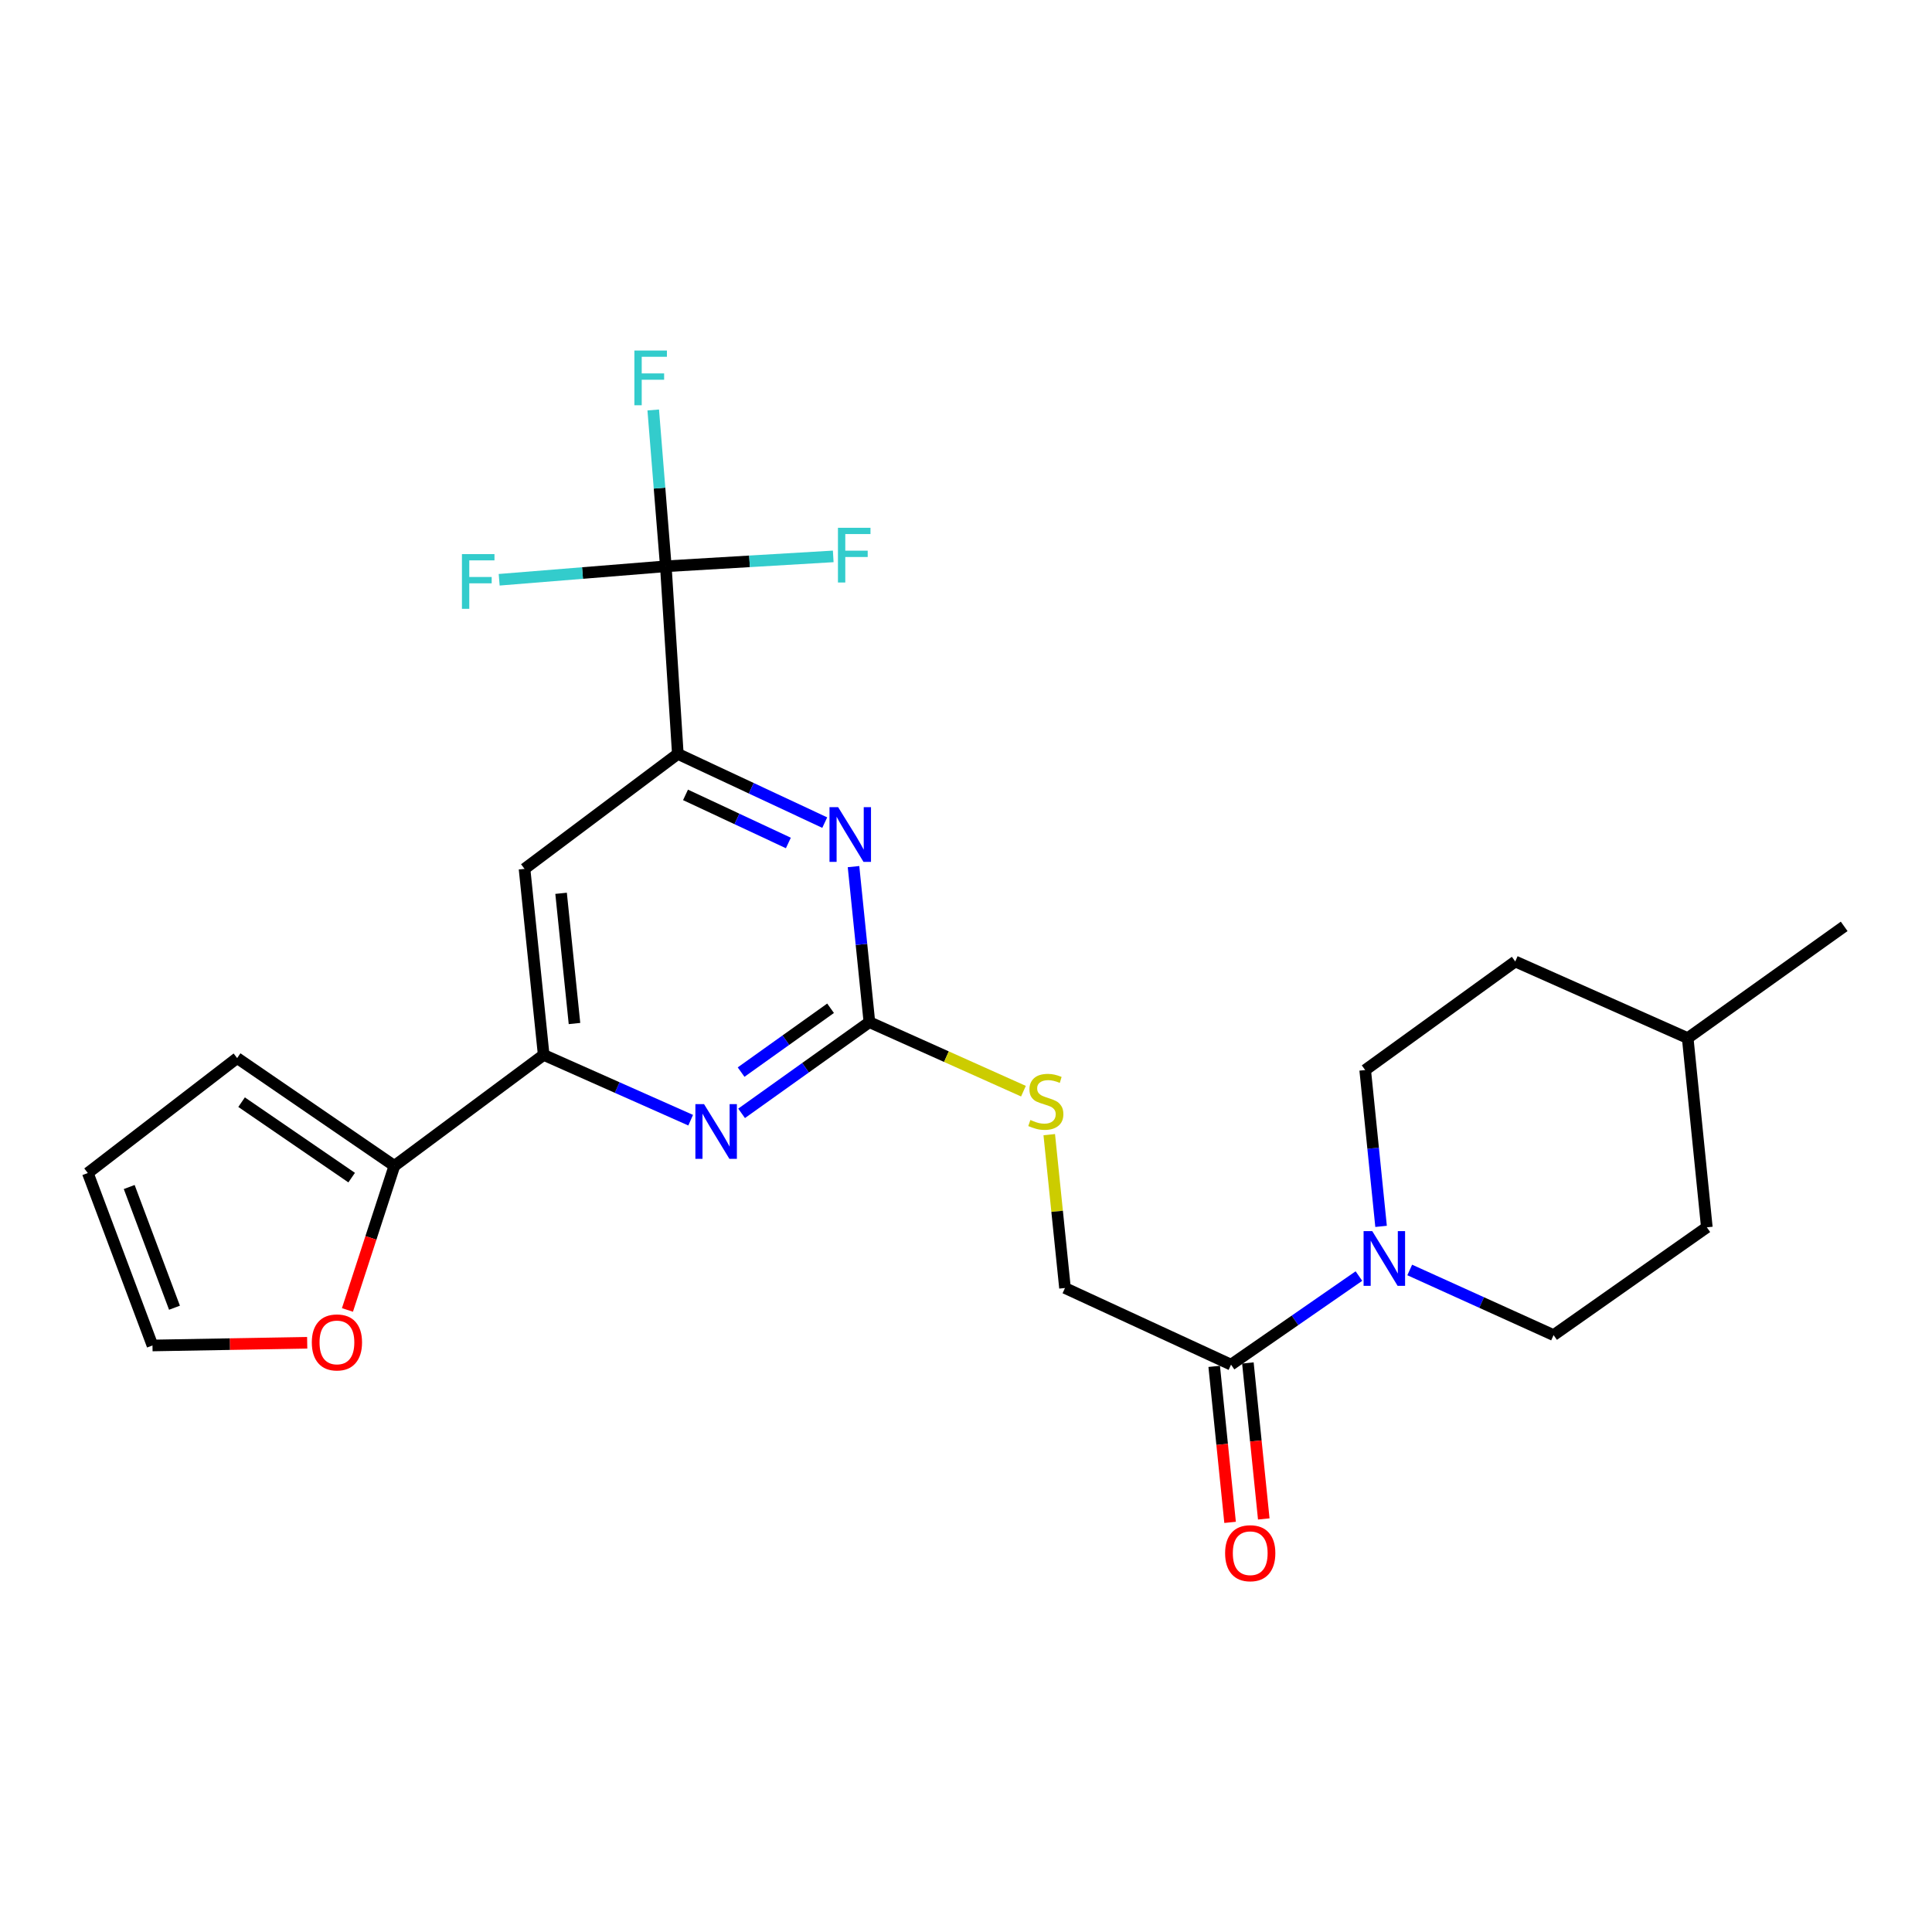 <?xml version='1.0' encoding='iso-8859-1'?>
<svg version='1.1' baseProfile='full'
              xmlns='http://www.w3.org/2000/svg'
                      xmlns:rdkit='http://www.rdkit.org/xml'
                      xmlns:xlink='http://www.w3.org/1999/xlink'
                  xml:space='preserve'
width='1000px' height='1000px' viewBox='0 0 1000 1000'>
<!-- END OF HEADER -->
<rect style='opacity:1.0;fill:#FFFFFF;stroke:none' width='1000' height='1000' x='0' y='0'> </rect>
<path class='bond-2' d='M 449.998,529.061 L 445.89,488.809' style='fill:none;fill-rule:evenodd;stroke:#000000;stroke-width:6px;stroke-linecap:butt;stroke-linejoin:miter;stroke-opacity:1' />
<path class='bond-2' d='M 445.89,488.809 L 441.781,448.558' style='fill:none;fill-rule:evenodd;stroke:#0000FF;stroke-width:6px;stroke-linecap:butt;stroke-linejoin:miter;stroke-opacity:1' />
<path class='bond-3' d='M 449.998,529.061 L 416.923,552.661' style='fill:none;fill-rule:evenodd;stroke:#000000;stroke-width:6px;stroke-linecap:butt;stroke-linejoin:miter;stroke-opacity:1' />
<path class='bond-3' d='M 416.923,552.661 L 383.849,576.262' style='fill:none;fill-rule:evenodd;stroke:#0000FF;stroke-width:6px;stroke-linecap:butt;stroke-linejoin:miter;stroke-opacity:1' />
<path class='bond-3' d='M 429.897,521.876 L 406.745,538.396' style='fill:none;fill-rule:evenodd;stroke:#000000;stroke-width:6px;stroke-linecap:butt;stroke-linejoin:miter;stroke-opacity:1' />
<path class='bond-3' d='M 406.745,538.396 L 383.592,554.916' style='fill:none;fill-rule:evenodd;stroke:#0000FF;stroke-width:6px;stroke-linecap:butt;stroke-linejoin:miter;stroke-opacity:1' />
<path class='bond-9' d='M 449.998,529.061 L 489.867,546.925' style='fill:none;fill-rule:evenodd;stroke:#000000;stroke-width:6px;stroke-linecap:butt;stroke-linejoin:miter;stroke-opacity:1' />
<path class='bond-9' d='M 489.867,546.925 L 529.736,564.79' style='fill:none;fill-rule:evenodd;stroke:#CCCC00;stroke-width:6px;stroke-linecap:butt;stroke-linejoin:miter;stroke-opacity:1' />
<path class='bond-0' d='M 344.63,293.109 L 350.841,390.221' style='fill:none;fill-rule:evenodd;stroke:#000000;stroke-width:6px;stroke-linecap:butt;stroke-linejoin:miter;stroke-opacity:1' />
<path class='bond-18' d='M 344.63,293.109 L 341.37,252.656' style='fill:none;fill-rule:evenodd;stroke:#000000;stroke-width:6px;stroke-linecap:butt;stroke-linejoin:miter;stroke-opacity:1' />
<path class='bond-18' d='M 341.37,252.656 L 338.111,212.203' style='fill:none;fill-rule:evenodd;stroke:#33CCCC;stroke-width:6px;stroke-linecap:butt;stroke-linejoin:miter;stroke-opacity:1' />
<path class='bond-19' d='M 344.63,293.109 L 301.501,296.598' style='fill:none;fill-rule:evenodd;stroke:#000000;stroke-width:6px;stroke-linecap:butt;stroke-linejoin:miter;stroke-opacity:1' />
<path class='bond-19' d='M 301.501,296.598 L 258.373,300.087' style='fill:none;fill-rule:evenodd;stroke:#33CCCC;stroke-width:6px;stroke-linecap:butt;stroke-linejoin:miter;stroke-opacity:1' />
<path class='bond-20' d='M 344.63,293.109 L 387.954,290.548' style='fill:none;fill-rule:evenodd;stroke:#000000;stroke-width:6px;stroke-linecap:butt;stroke-linejoin:miter;stroke-opacity:1' />
<path class='bond-20' d='M 387.954,290.548 L 431.279,287.987' style='fill:none;fill-rule:evenodd;stroke:#33CCCC;stroke-width:6px;stroke-linecap:butt;stroke-linejoin:miter;stroke-opacity:1' />
<path class='bond-1' d='M 350.841,390.221 L 388.862,408.002' style='fill:none;fill-rule:evenodd;stroke:#000000;stroke-width:6px;stroke-linecap:butt;stroke-linejoin:miter;stroke-opacity:1' />
<path class='bond-1' d='M 388.862,408.002 L 426.884,425.783' style='fill:none;fill-rule:evenodd;stroke:#0000FF;stroke-width:6px;stroke-linecap:butt;stroke-linejoin:miter;stroke-opacity:1' />
<path class='bond-1' d='M 354.824,411.43 L 381.439,423.876' style='fill:none;fill-rule:evenodd;stroke:#000000;stroke-width:6px;stroke-linecap:butt;stroke-linejoin:miter;stroke-opacity:1' />
<path class='bond-1' d='M 381.439,423.876 L 408.054,436.323' style='fill:none;fill-rule:evenodd;stroke:#0000FF;stroke-width:6px;stroke-linecap:butt;stroke-linejoin:miter;stroke-opacity:1' />
<path class='bond-25' d='M 350.841,390.221 L 271.496,449.725' style='fill:none;fill-rule:evenodd;stroke:#000000;stroke-width:6px;stroke-linecap:butt;stroke-linejoin:miter;stroke-opacity:1' />
<path class='bond-4' d='M 357.49,579.808 L 319.448,562.909' style='fill:none;fill-rule:evenodd;stroke:#0000FF;stroke-width:6px;stroke-linecap:butt;stroke-linejoin:miter;stroke-opacity:1' />
<path class='bond-4' d='M 319.448,562.909 L 281.407,546.01' style='fill:none;fill-rule:evenodd;stroke:#000000;stroke-width:6px;stroke-linecap:butt;stroke-linejoin:miter;stroke-opacity:1' />
<path class='bond-6' d='M 281.407,546.01 L 271.496,449.725' style='fill:none;fill-rule:evenodd;stroke:#000000;stroke-width:6px;stroke-linecap:butt;stroke-linejoin:miter;stroke-opacity:1' />
<path class='bond-6' d='M 297.352,529.773 L 290.414,462.374' style='fill:none;fill-rule:evenodd;stroke:#000000;stroke-width:6px;stroke-linecap:butt;stroke-linejoin:miter;stroke-opacity:1' />
<path class='bond-8' d='M 281.407,546.01 L 204.135,603.45' style='fill:none;fill-rule:evenodd;stroke:#000000;stroke-width:6px;stroke-linecap:butt;stroke-linejoin:miter;stroke-opacity:1' />
<path class='bond-5' d='M 703.376,660.491 L 670.28,683.418' style='fill:none;fill-rule:evenodd;stroke:#0000FF;stroke-width:6px;stroke-linecap:butt;stroke-linejoin:miter;stroke-opacity:1' />
<path class='bond-5' d='M 670.28,683.418 L 637.184,706.346' style='fill:none;fill-rule:evenodd;stroke:#000000;stroke-width:6px;stroke-linecap:butt;stroke-linejoin:miter;stroke-opacity:1' />
<path class='bond-13' d='M 729.674,657.331 L 766.902,674.191' style='fill:none;fill-rule:evenodd;stroke:#0000FF;stroke-width:6px;stroke-linecap:butt;stroke-linejoin:miter;stroke-opacity:1' />
<path class='bond-13' d='M 766.902,674.191 L 804.13,691.051' style='fill:none;fill-rule:evenodd;stroke:#000000;stroke-width:6px;stroke-linecap:butt;stroke-linejoin:miter;stroke-opacity:1' />
<path class='bond-14' d='M 714.841,634.768 L 710.73,594.313' style='fill:none;fill-rule:evenodd;stroke:#0000FF;stroke-width:6px;stroke-linecap:butt;stroke-linejoin:miter;stroke-opacity:1' />
<path class='bond-14' d='M 710.73,594.313 L 706.619,553.857' style='fill:none;fill-rule:evenodd;stroke:#000000;stroke-width:6px;stroke-linecap:butt;stroke-linejoin:miter;stroke-opacity:1' />
<path class='bond-7' d='M 637.184,706.346 L 551.238,666.673' style='fill:none;fill-rule:evenodd;stroke:#000000;stroke-width:6px;stroke-linecap:butt;stroke-linejoin:miter;stroke-opacity:1' />
<path class='bond-15' d='M 628.467,707.234 L 632.579,747.604' style='fill:none;fill-rule:evenodd;stroke:#000000;stroke-width:6px;stroke-linecap:butt;stroke-linejoin:miter;stroke-opacity:1' />
<path class='bond-15' d='M 632.579,747.604 L 636.69,787.975' style='fill:none;fill-rule:evenodd;stroke:#FF0000;stroke-width:6px;stroke-linecap:butt;stroke-linejoin:miter;stroke-opacity:1' />
<path class='bond-15' d='M 645.901,705.458 L 650.013,745.829' style='fill:none;fill-rule:evenodd;stroke:#000000;stroke-width:6px;stroke-linecap:butt;stroke-linejoin:miter;stroke-opacity:1' />
<path class='bond-15' d='M 650.013,745.829 L 654.124,786.2' style='fill:none;fill-rule:evenodd;stroke:#FF0000;stroke-width:6px;stroke-linecap:butt;stroke-linejoin:miter;stroke-opacity:1' />
<path class='bond-10' d='M 204.135,603.45 L 191.987,640.74' style='fill:none;fill-rule:evenodd;stroke:#000000;stroke-width:6px;stroke-linecap:butt;stroke-linejoin:miter;stroke-opacity:1' />
<path class='bond-10' d='M 191.987,640.74 L 179.84,678.03' style='fill:none;fill-rule:evenodd;stroke:#FF0000;stroke-width:6px;stroke-linecap:butt;stroke-linejoin:miter;stroke-opacity:1' />
<path class='bond-12' d='M 204.135,603.45 L 122.745,547.656' style='fill:none;fill-rule:evenodd;stroke:#000000;stroke-width:6px;stroke-linecap:butt;stroke-linejoin:miter;stroke-opacity:1' />
<path class='bond-12' d='M 182.018,609.535 L 125.045,570.479' style='fill:none;fill-rule:evenodd;stroke:#000000;stroke-width:6px;stroke-linecap:butt;stroke-linejoin:miter;stroke-opacity:1' />
<path class='bond-11' d='M 543.094,587.289 L 547.166,626.981' style='fill:none;fill-rule:evenodd;stroke:#CCCC00;stroke-width:6px;stroke-linecap:butt;stroke-linejoin:miter;stroke-opacity:1' />
<path class='bond-11' d='M 547.166,626.981 L 551.238,666.673' style='fill:none;fill-rule:evenodd;stroke:#000000;stroke-width:6px;stroke-linecap:butt;stroke-linejoin:miter;stroke-opacity:1' />
<path class='bond-16' d='M 159.006,695.019 L 118.966,695.717' style='fill:none;fill-rule:evenodd;stroke:#FF0000;stroke-width:6px;stroke-linecap:butt;stroke-linejoin:miter;stroke-opacity:1' />
<path class='bond-16' d='M 118.966,695.717 L 78.925,696.416' style='fill:none;fill-rule:evenodd;stroke:#000000;stroke-width:6px;stroke-linecap:butt;stroke-linejoin:miter;stroke-opacity:1' />
<path class='bond-17' d='M 122.745,547.656 L 45.455,607.16' style='fill:none;fill-rule:evenodd;stroke:#000000;stroke-width:6px;stroke-linecap:butt;stroke-linejoin:miter;stroke-opacity:1' />
<path class='bond-21' d='M 804.13,691.051 L 883.456,635.257' style='fill:none;fill-rule:evenodd;stroke:#000000;stroke-width:6px;stroke-linecap:butt;stroke-linejoin:miter;stroke-opacity:1' />
<path class='bond-22' d='M 706.619,553.857 L 784.289,497.663' style='fill:none;fill-rule:evenodd;stroke:#000000;stroke-width:6px;stroke-linecap:butt;stroke-linejoin:miter;stroke-opacity:1' />
<path class='bond-26' d='M 78.925,696.416 L 45.455,607.16' style='fill:none;fill-rule:evenodd;stroke:#000000;stroke-width:6px;stroke-linecap:butt;stroke-linejoin:miter;stroke-opacity:1' />
<path class='bond-26' d='M 90.313,676.874 L 66.883,614.395' style='fill:none;fill-rule:evenodd;stroke:#000000;stroke-width:6px;stroke-linecap:butt;stroke-linejoin:miter;stroke-opacity:1' />
<path class='bond-27' d='M 883.456,635.257 L 873.555,537.326' style='fill:none;fill-rule:evenodd;stroke:#000000;stroke-width:6px;stroke-linecap:butt;stroke-linejoin:miter;stroke-opacity:1' />
<path class='bond-23' d='M 784.289,497.663 L 873.555,537.326' style='fill:none;fill-rule:evenodd;stroke:#000000;stroke-width:6px;stroke-linecap:butt;stroke-linejoin:miter;stroke-opacity:1' />
<path class='bond-24' d='M 873.555,537.326 L 954.545,479.487' style='fill:none;fill-rule:evenodd;stroke:#000000;stroke-width:6px;stroke-linecap:butt;stroke-linejoin:miter;stroke-opacity:1' />
<path  class='atom-3' d='M 433.827 417.798
L 443.107 432.798
Q 444.027 434.278, 445.507 436.958
Q 446.987 439.638, 447.067 439.798
L 447.067 417.798
L 450.827 417.798
L 450.827 446.118
L 446.947 446.118
L 436.987 429.718
Q 435.827 427.798, 434.587 425.598
Q 433.387 423.398, 433.027 422.718
L 433.027 446.118
L 429.347 446.118
L 429.347 417.798
L 433.827 417.798
' fill='#0000FF'/>
<path  class='atom-4' d='M 364.412 571.503
L 373.692 586.503
Q 374.612 587.983, 376.092 590.663
Q 377.572 593.343, 377.652 593.503
L 377.652 571.503
L 381.412 571.503
L 381.412 599.823
L 377.532 599.823
L 367.572 583.423
Q 366.412 581.503, 365.172 579.303
Q 363.972 577.103, 363.612 576.423
L 363.612 599.823
L 359.932 599.823
L 359.932 571.503
L 364.412 571.503
' fill='#0000FF'/>
<path  class='atom-6' d='M 710.269 637.219
L 719.549 652.219
Q 720.469 653.699, 721.949 656.379
Q 723.429 659.059, 723.509 659.219
L 723.509 637.219
L 727.269 637.219
L 727.269 665.539
L 723.389 665.539
L 713.429 649.139
Q 712.269 647.219, 711.029 645.019
Q 709.829 642.819, 709.469 642.139
L 709.469 665.539
L 705.789 665.539
L 705.789 637.219
L 710.269 637.219
' fill='#0000FF'/>
<path  class='atom-10' d='M 533.318 579.699
Q 533.638 579.819, 534.958 580.379
Q 536.278 580.939, 537.718 581.299
Q 539.198 581.619, 540.638 581.619
Q 543.318 581.619, 544.878 580.339
Q 546.438 579.019, 546.438 576.739
Q 546.438 575.179, 545.638 574.219
Q 544.878 573.259, 543.678 572.739
Q 542.478 572.219, 540.478 571.619
Q 537.958 570.859, 536.438 570.139
Q 534.958 569.419, 533.878 567.899
Q 532.838 566.379, 532.838 563.819
Q 532.838 560.259, 535.238 558.059
Q 537.678 555.859, 542.478 555.859
Q 545.758 555.859, 549.478 557.419
L 548.558 560.499
Q 545.158 559.099, 542.598 559.099
Q 539.838 559.099, 538.318 560.259
Q 536.798 561.379, 536.838 563.339
Q 536.838 564.859, 537.598 565.779
Q 538.398 566.699, 539.518 567.219
Q 540.678 567.739, 542.598 568.339
Q 545.158 569.139, 546.678 569.939
Q 548.198 570.739, 549.278 572.379
Q 550.398 573.979, 550.398 576.739
Q 550.398 580.659, 547.758 582.779
Q 545.158 584.859, 540.798 584.859
Q 538.278 584.859, 536.358 584.299
Q 534.478 583.779, 532.238 582.859
L 533.318 579.699
' fill='#CCCC00'/>
<path  class='atom-11' d='M 161.393 694.831
Q 161.393 688.031, 164.753 684.231
Q 168.113 680.431, 174.393 680.431
Q 180.673 680.431, 184.033 684.231
Q 187.393 688.031, 187.393 694.831
Q 187.393 701.711, 183.993 705.631
Q 180.593 709.511, 174.393 709.511
Q 168.153 709.511, 164.753 705.631
Q 161.393 701.751, 161.393 694.831
M 174.393 706.311
Q 178.713 706.311, 181.033 703.431
Q 183.393 700.511, 183.393 694.831
Q 183.393 689.271, 181.033 686.471
Q 178.713 683.631, 174.393 683.631
Q 170.073 683.631, 167.713 686.431
Q 165.393 689.231, 165.393 694.831
Q 165.393 700.551, 167.713 703.431
Q 170.073 706.311, 174.393 706.311
' fill='#FF0000'/>
<path  class='atom-16' d='M 634.115 803.938
Q 634.115 797.138, 637.475 793.338
Q 640.835 789.538, 647.115 789.538
Q 653.395 789.538, 656.755 793.338
Q 660.115 797.138, 660.115 803.938
Q 660.115 810.818, 656.715 814.738
Q 653.315 818.618, 647.115 818.618
Q 640.875 818.618, 637.475 814.738
Q 634.115 810.858, 634.115 803.938
M 647.115 815.418
Q 651.435 815.418, 653.755 812.538
Q 656.115 809.618, 656.115 803.938
Q 656.115 798.378, 653.755 795.578
Q 651.435 792.738, 647.115 792.738
Q 642.795 792.738, 640.435 795.538
Q 638.115 798.338, 638.115 803.938
Q 638.115 809.658, 640.435 812.538
Q 642.795 815.418, 647.115 815.418
' fill='#FF0000'/>
<path  class='atom-19' d='M 328.353 181.437
L 345.193 181.437
L 345.193 184.677
L 332.153 184.677
L 332.153 193.277
L 343.753 193.277
L 343.753 196.557
L 332.153 196.557
L 332.153 209.757
L 328.353 209.757
L 328.353 181.437
' fill='#33CCCC'/>
<path  class='atom-20' d='M 239.097 286.805
L 255.937 286.805
L 255.937 290.045
L 242.897 290.045
L 242.897 298.645
L 254.497 298.645
L 254.497 301.925
L 242.897 301.925
L 242.897 315.125
L 239.097 315.125
L 239.097 286.805
' fill='#33CCCC'/>
<path  class='atom-21' d='M 433.721 273.185
L 450.561 273.185
L 450.561 276.425
L 437.521 276.425
L 437.521 285.025
L 449.121 285.025
L 449.121 288.305
L 437.521 288.305
L 437.521 301.505
L 433.721 301.505
L 433.721 273.185
' fill='#33CCCC'/>
</svg>
